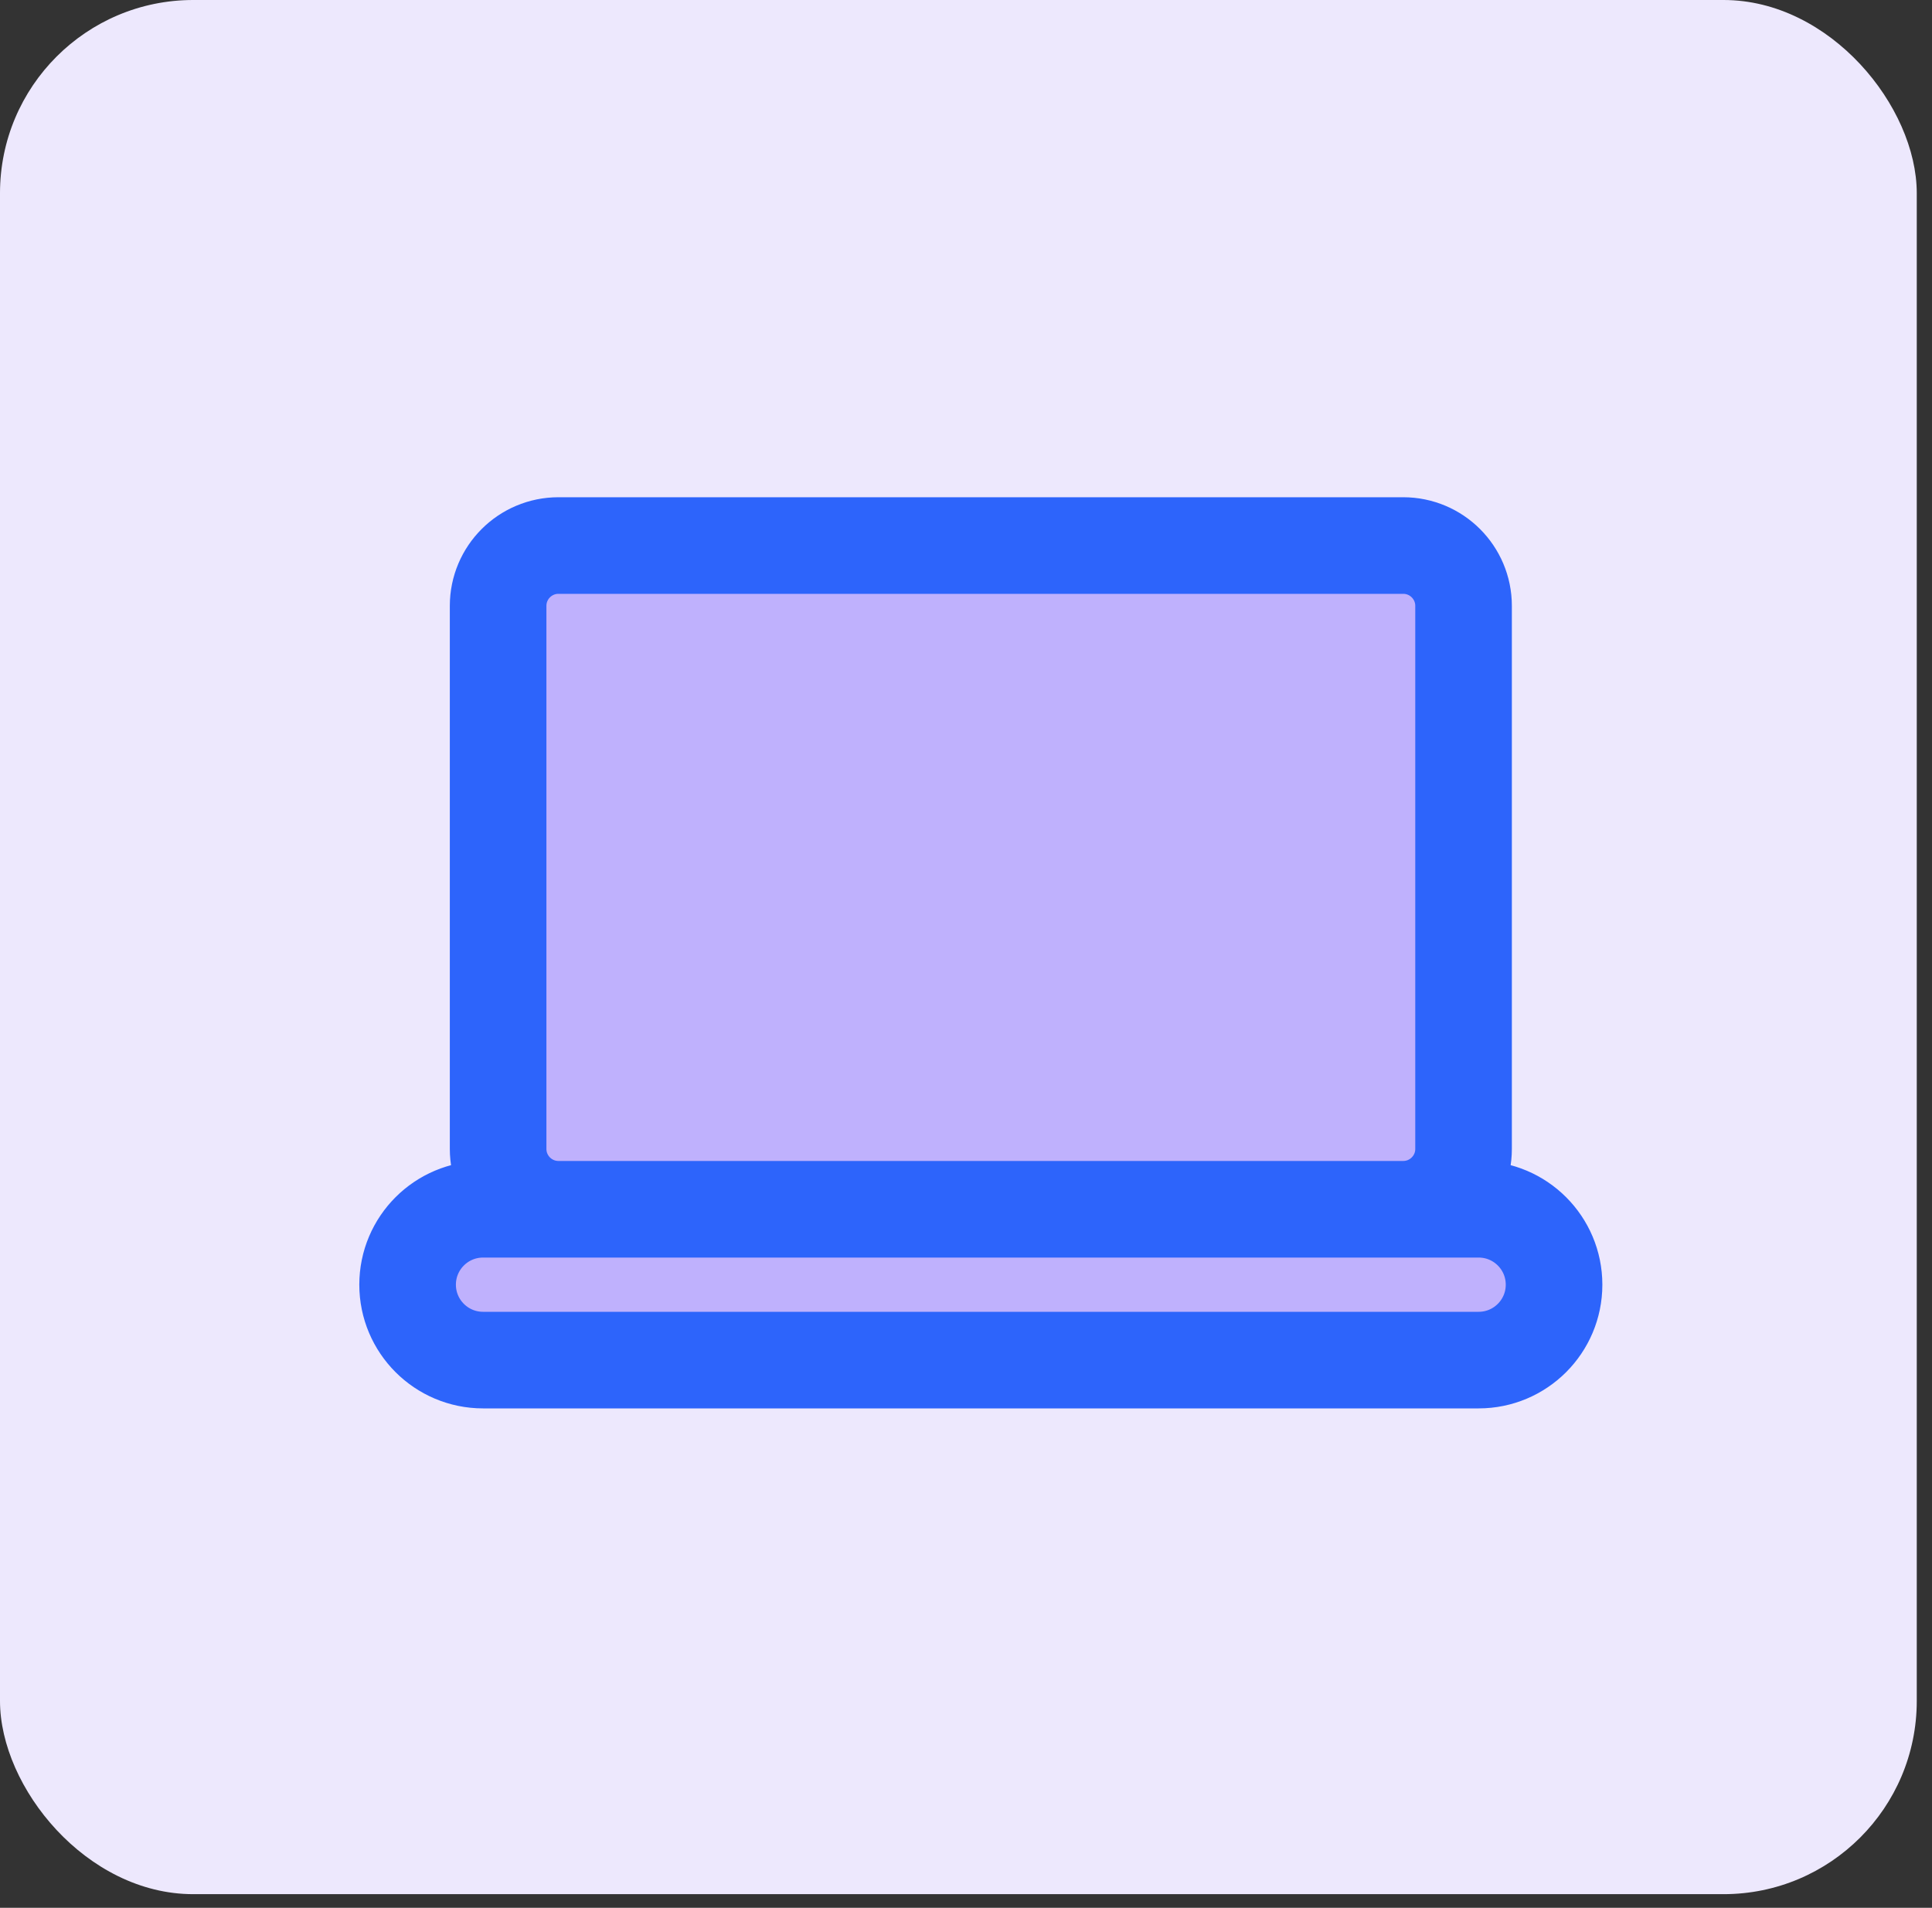 <?xml version="1.0" encoding="UTF-8"?>
<svg xmlns="http://www.w3.org/2000/svg" width="80" height="79" viewBox="0 0 80 79" fill="none">
  <rect x="0" y="0" width="80" height="79" fill="#333333" stroke="none"/>
  <rect width="79.369" height="78.435" rx="8" fill="#EDE8FD"></rect>
  <path d="M22.195 22.352H57.174C58.554 22.352 59.673 23.471 59.673 24.851V47.338C59.673 48.718 58.554 49.836 57.174 49.836H60.297C62.022 49.836 63.42 51.234 63.42 52.959C63.42 54.684 62.022 56.083 60.297 56.083H19.072C17.347 56.083 15.948 54.684 15.948 52.959C15.948 51.234 17.347 49.836 19.072 49.836H22.195C20.815 49.836 19.696 48.718 19.696 47.338V24.851C19.696 23.471 20.815 22.352 22.195 22.352Z" fill="#BFB1FD"></path>
  <path d="M58.104 50.074H23.125M58.104 50.074C59.484 50.074 60.603 48.955 60.603 47.575V25.088C60.603 23.709 59.484 22.59 58.104 22.59H23.125C21.745 22.59 20.626 23.709 20.626 25.088V47.575C20.626 48.955 21.745 50.074 23.125 50.074M58.104 50.074H61.227C62.952 50.074 64.35 51.472 64.35 53.197C64.35 54.922 62.952 56.32 61.227 56.32H20.002C18.277 56.32 16.878 54.922 16.878 53.197C16.878 51.472 18.277 50.074 20.002 50.074H23.125" stroke="#2D64FB" stroke-width="4" stroke-linecap="round" stroke-linejoin="round"></path>
</svg>
